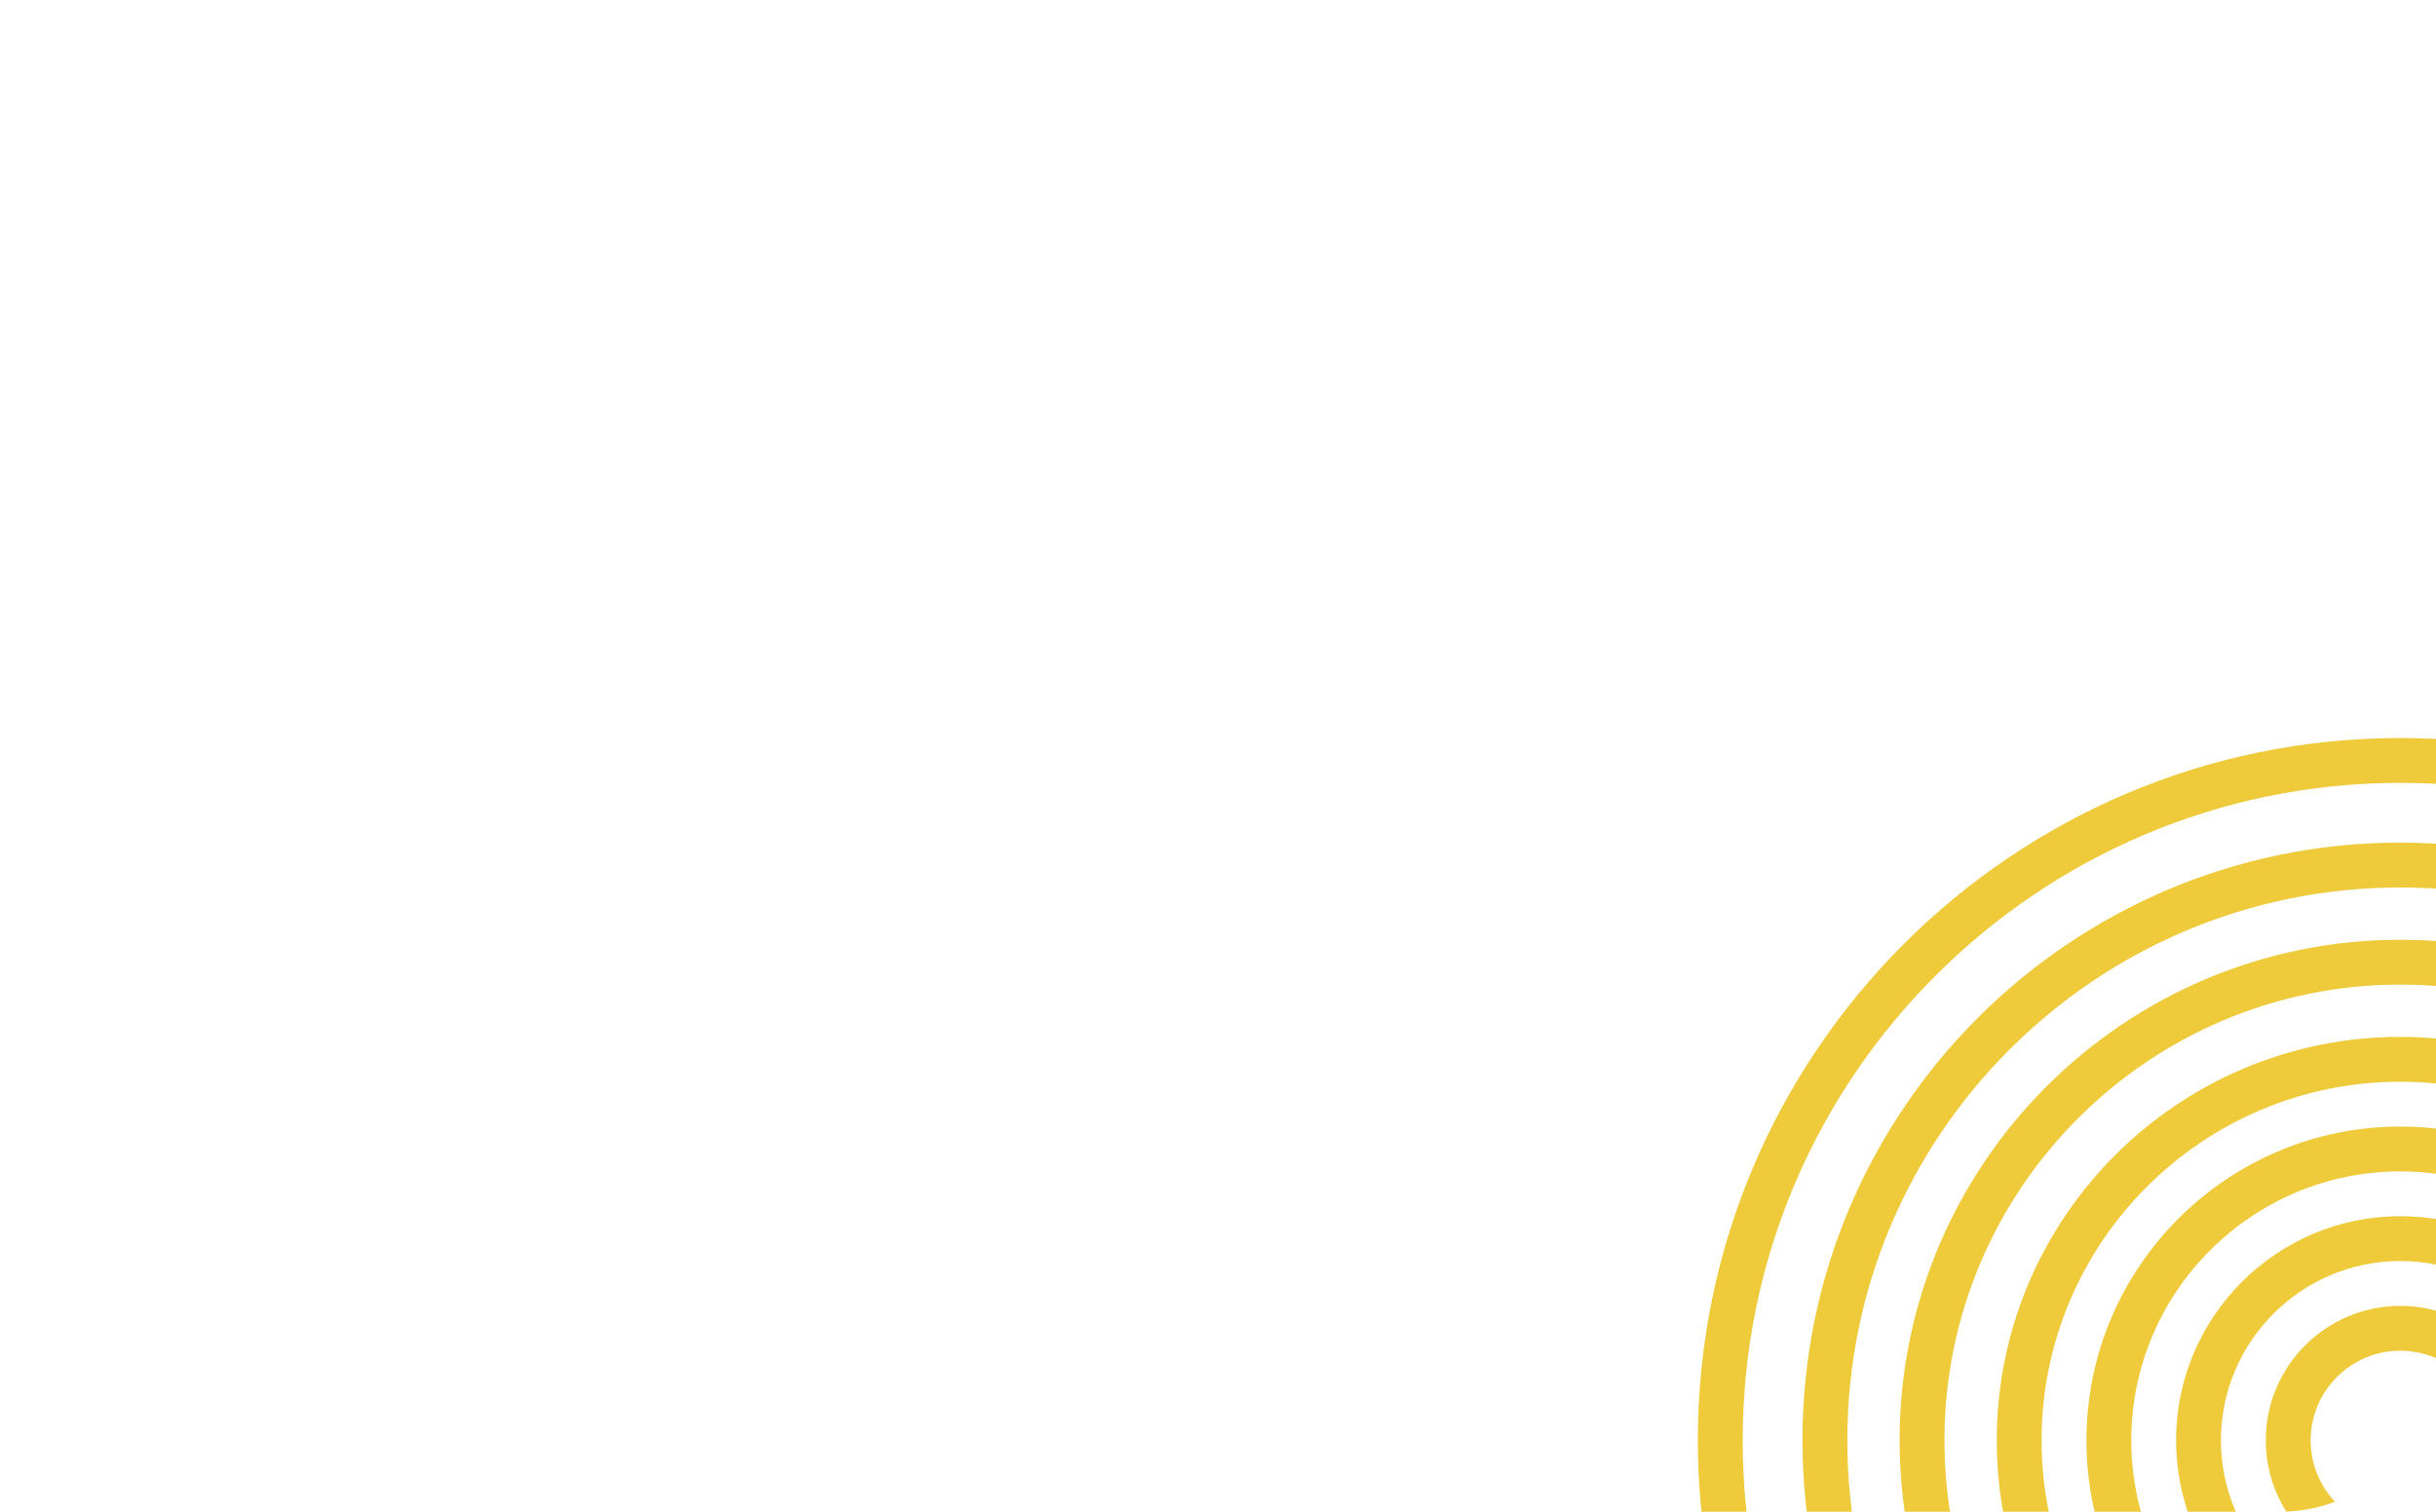 <?xml version="1.0" encoding="UTF-8"?> <svg xmlns="http://www.w3.org/2000/svg" xmlns:xlink="http://www.w3.org/1999/xlink" id="_Слой_2" data-name="Слой 2" viewBox="0 0 1160 720"> <defs> <style> .cls-1 { fill: none; } .cls-2 { clip-path: url(#clippath); } .cls-3 { fill: #efca3a; } </style> <clipPath id="clippath"> <path class="cls-1" d="M74.28,0H1119.96c22.1,0,40.04,17.94,40.04,40.04V645.72c0,41-33.29,74.28-74.28,74.28H74.28c-41,0-74.28-33.29-74.28-74.28V74.28C0,33.29,33.29,0,74.28,0Z"></path> </clipPath> </defs> <g id="Shapes"> <g class="cls-2"> <g> <path class="cls-3" d="M1143,447.59c-131.47,0-238.42,106.95-238.42,238.42s106.95,238.42,238.42,238.42,238.42-106.95,238.42-238.42-106.95-238.42-238.42-238.42Zm0,455.49c-119.69,0-217.07-97.38-217.07-217.07s97.38-217.07,217.07-217.07,217.07,97.38,217.07,217.07-97.38,217.07-217.07,217.07Z"></path> <path class="cls-3" d="M1143,401.32c-156.97,0-284.68,127.71-284.68,284.68s127.71,284.68,284.68,284.68,284.68-127.7,284.68-284.68-127.71-284.68-284.68-284.68Zm0,548.01c-145.2,0-263.33-118.13-263.33-263.33s118.13-263.32,263.33-263.32,263.33,118.13,263.33,263.32-118.13,263.33-263.33,263.33Z"></path> <path class="cls-3" d="M1143,351.5c-184.44,0-334.5,150.06-334.5,334.5s150.06,334.5,334.5,334.5,334.5-150.05,334.5-334.5-150.06-334.5-334.5-334.5Zm0,647.65c-172.67,0-313.15-140.48-313.15-313.15s140.48-313.14,313.15-313.14,313.15,140.48,313.15,313.14-140.48,313.15-313.15,313.15Z"></path> <path class="cls-3" d="M1143,493.84c-105.96,0-192.15,86.21-192.15,192.16s86.2,192.15,192.15,192.15,192.15-86.2,192.15-192.15-86.2-192.16-192.15-192.16Zm0,362.97c-94.19,0-170.81-76.63-170.81-170.81s76.62-170.81,170.81-170.81,170.81,76.62,170.81,170.81-76.62,170.81-170.81,170.81Z"></path> <path class="cls-3" d="M1143,536.55c-82.41,0-149.46,67.04-149.46,149.46s67.05,149.45,149.46,149.45,149.46-67.04,149.46-149.45-67.05-149.46-149.46-149.46Zm0,277.56c-70.64,0-128.1-57.46-128.1-128.1s57.46-128.11,128.1-128.11,128.1,57.47,128.1,128.11-57.46,128.1-128.1,128.1Z"></path> <path class="cls-3" d="M1143,579.25c-58.86,0-106.76,47.88-106.76,106.75s47.89,106.76,106.76,106.76,106.76-47.88,106.76-106.76-47.89-106.75-106.76-106.75Zm0,192.15c-47.09,0-85.41-38.31-85.41-85.41s38.32-85.4,85.41-85.4,85.41,38.32,85.41,85.4-38.32,85.41-85.41,85.41Z"></path> <path class="cls-3" d="M1143,621.95c-35.32,0-64.05,28.74-64.05,64.05s28.74,64.05,64.05,64.05,64.05-28.74,64.05-64.05-28.74-64.05-64.05-64.05Zm0,106.76c-23.55,0-42.7-19.16-42.7-42.7s19.16-42.7,42.7-42.7,42.7,19.16,42.7,42.7-19.16,42.7-42.7,42.7Z"></path> </g> </g> </g> </svg> 
